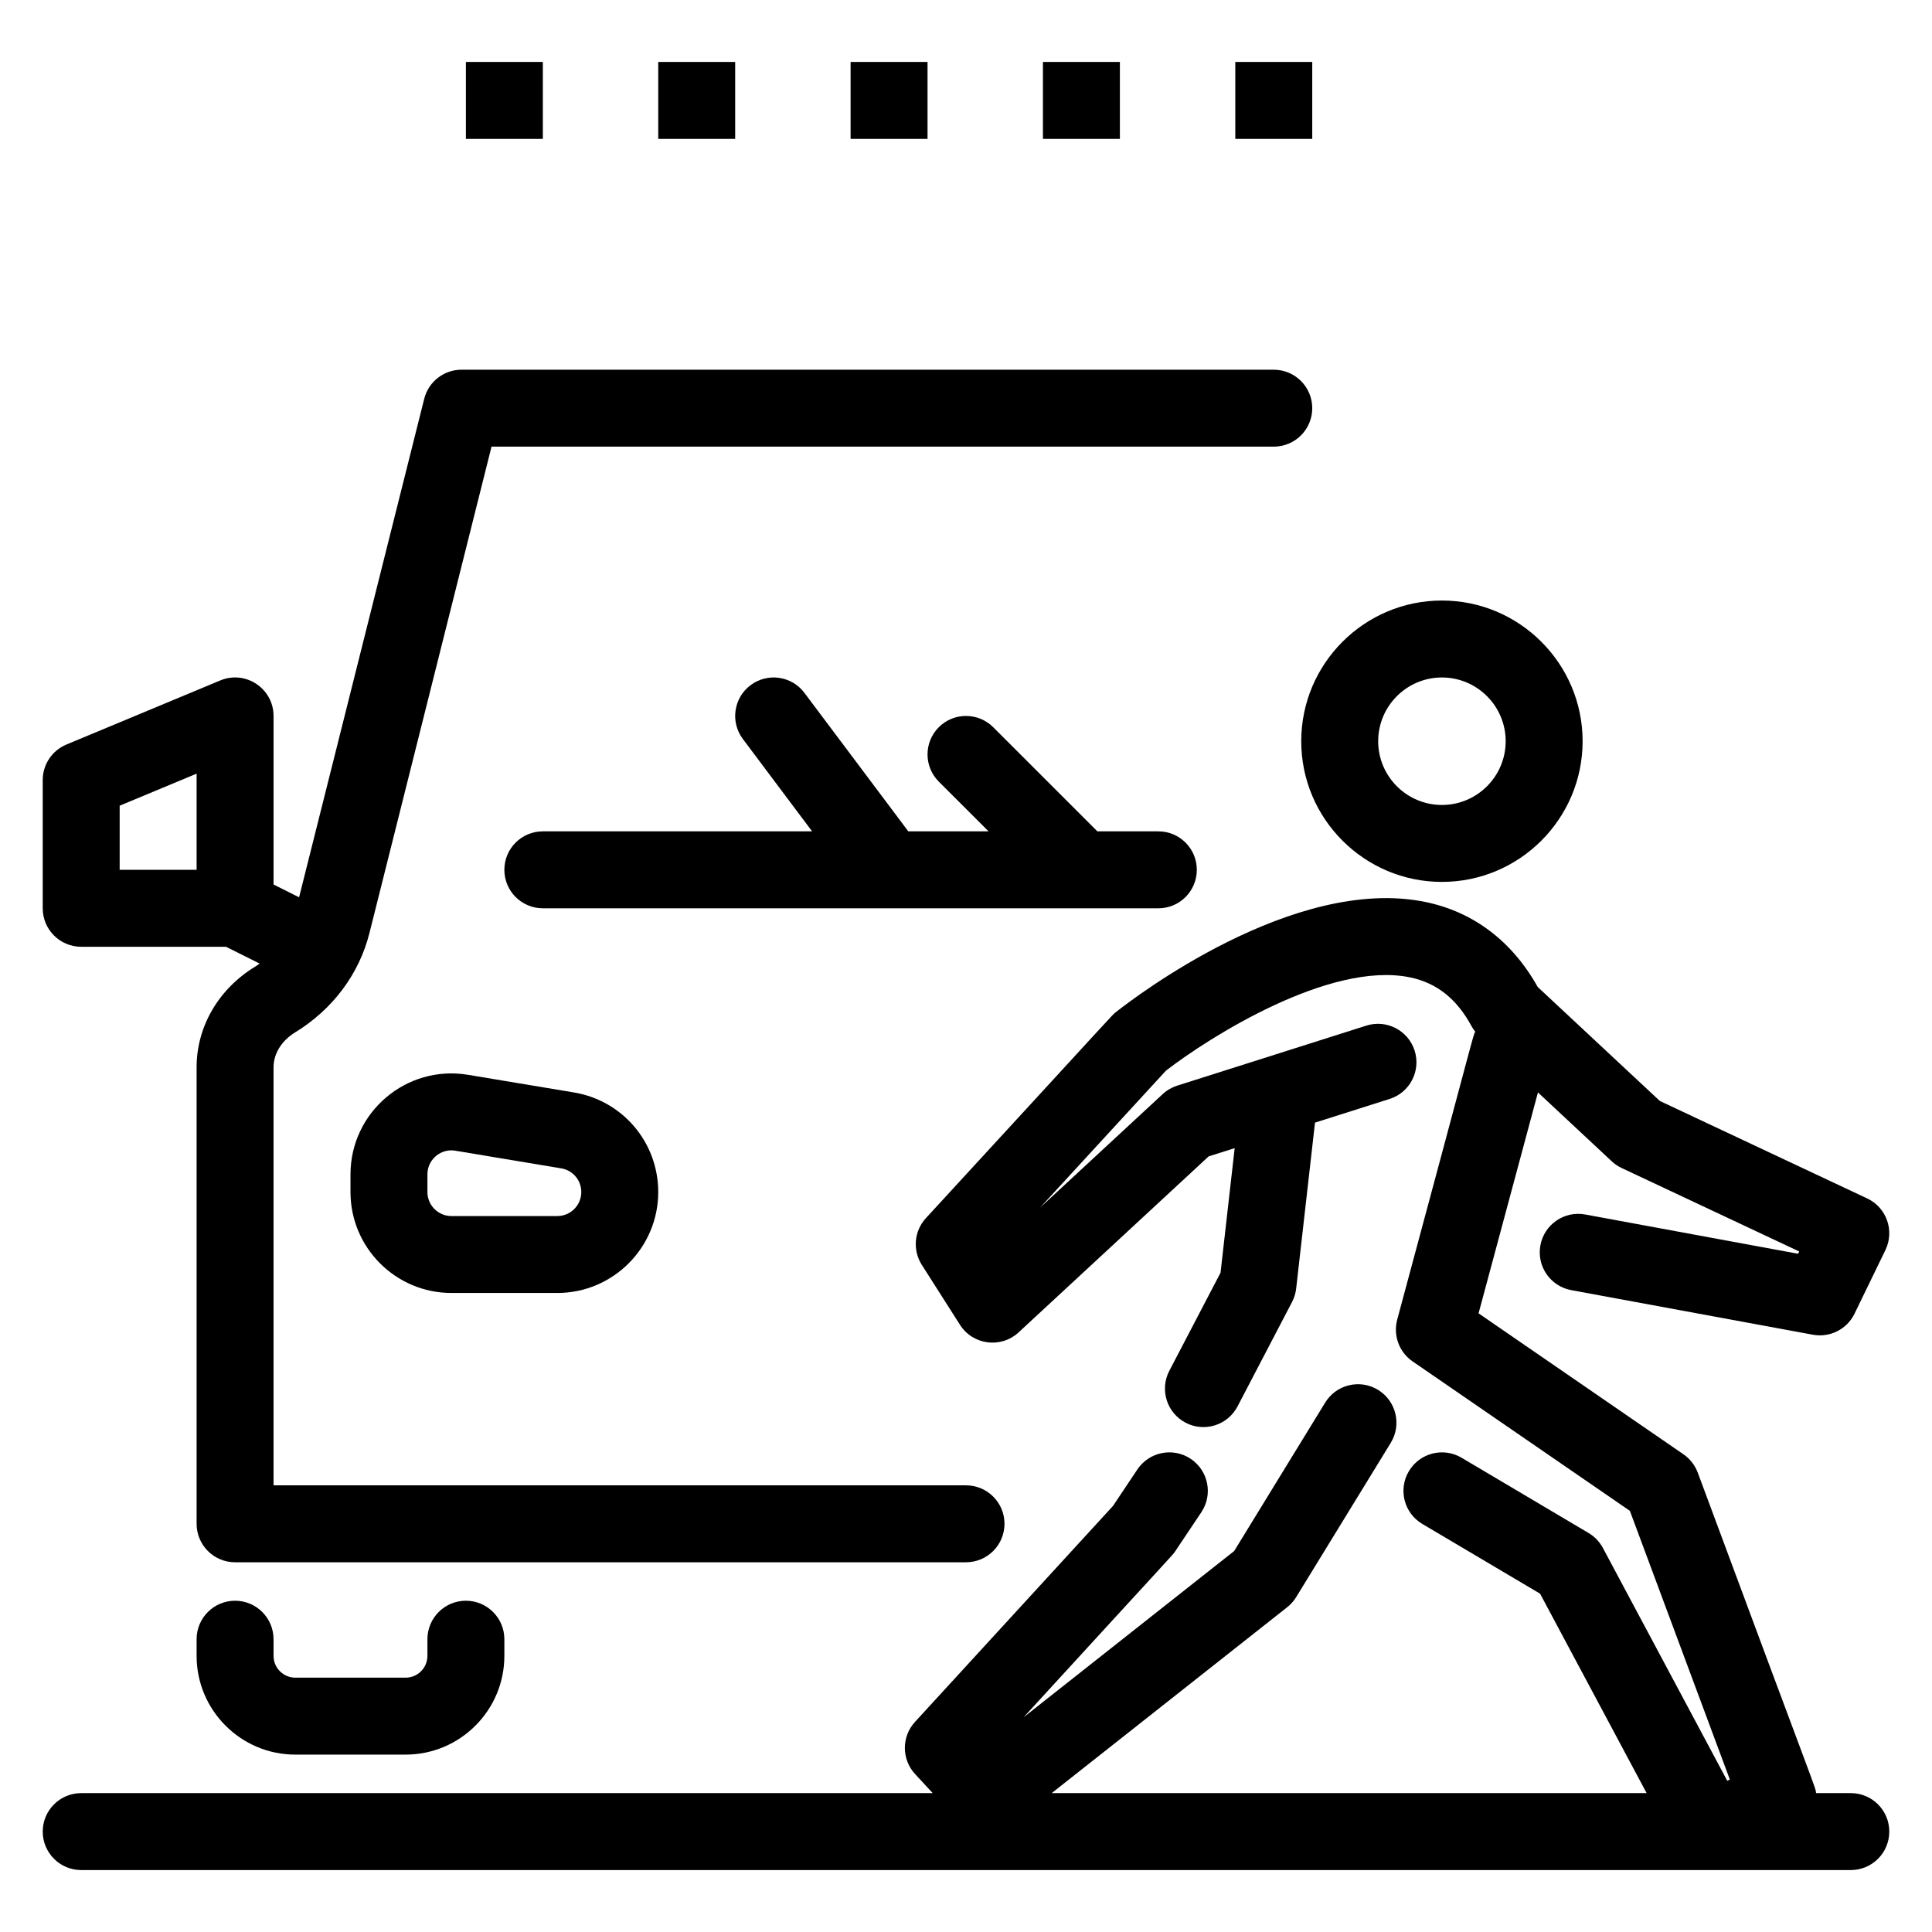 <svg enable-background="new 0 0 512 512" height="512" viewBox="0 0 512 512" width="512" xmlns="http://www.w3.org/2000/svg" wtx-context="DC2F8ECA-E579-4BE1-8D35-91156077D175"><g id="_x32_139_x2C__And_x2C__Car_x2C__Danger_x2C__Pedestrian_x2C__Road"><g><path d="m382.125 233.714c20.56 0 37.284-16.724 37.284-37.284s-16.725-37.284-37.284-37.284-37.283 16.724-37.283 37.284 16.724 37.284 37.283 37.284zm0-54.177c9.313 0 16.895 7.58 16.895 16.894 0 9.318-7.581 16.894-16.895 16.894s-16.894-7.575-16.894-16.894c0-9.314 7.581-16.894 16.894-16.894z"/><path d="m62.297 424.21c-5.628 0-10.195 4.572-10.195 10.2v4.412c0 14.434 11.739 26.168 26.167 26.168h29.226c14.428 0 26.167-11.734 26.167-26.168v-4.412c0-5.628-4.567-10.2-10.195-10.2s-10.195 4.572-10.195 10.2v4.412c0 3.188-2.595 5.777-5.777 5.777h-29.225c-3.183 0-5.777-2.59-5.777-5.777v-4.412c-.001-5.628-4.568-10.2-10.196-10.2z"/><path d="m490.48 475.189h-9.194c-.309-2.041 1.186 2.8-31.366-84.937-.737-1.962-2.053-3.655-3.775-4.841l-54.308-37.363 15.738-58.541 19.563 18.259c.777.728 1.664 1.325 2.62 1.772l47.045 22.113-.288.608-56.419-10.409c-5.538-1.026-10.857 2.64-11.874 8.178-1.025 5.538 2.64 10.848 8.179 11.873l64.038 11.814c4.493.826 9.015-1.435 11.027-5.568l8.188-16.874c2.48-5.11.309-11.266-4.831-13.677l-54.944-25.828-32.373-30.212c-6.764-12.115-17.033-19.904-29.753-22.524-34.794-7.162-77.297 25.443-82.028 29.188-1.176.927 1.793-2.082-50.351 54.596-3.123 3.396-3.571 8.477-1.091 12.372l10.121 15.897c3.407 5.358 10.86 6.335 15.532 2.012l50.372-46.647 6.894-2.181-3.746 33.011-13.576 25.998c-2.6 4.99-.668 11.146 4.323 13.756 4.97 2.6 11.136.688 13.756-4.323l14.453-27.682c.578-1.105.946-2.321 1.086-3.565l4.99-43.958 19.772-6.275c5.369-1.703 8.337-7.431 6.634-12.8-1.703-5.359-7.431-8.338-12.8-6.634l-50.123 15.907c-1.425.458-2.739 1.215-3.845 2.241l-32.522 30.112 33.379-36.318c11.405-8.825 43.43-29.123 64.676-24.73 7.053 1.455 12.382 5.676 16.286 12.897.299.548.638 1.036 1.007 1.504-.758 1.614.647-2.799-20.68 76.311-1.115 4.174.509 8.597 4.064 11.047l57.594 39.614 26.496 71.211-.687.329-32.961-61.708c-.887-1.644-2.191-3.019-3.806-3.965l-33.647-19.941c-4.852-2.859-11.097-1.266-13.966 3.586-2.878 4.841-1.274 11.097 3.576 13.965l31.198 18.478 28.239 52.853h-157.661l62.425-49.276c.937-.747 1.743-1.653 2.371-2.68l25.062-40.88c2.938-4.801 1.435-11.076-3.366-14.024-4.792-2.938-11.077-1.435-14.016 3.366l-24.115 39.336-55.801 44.058c41.327-45.144 39.396-42.822 40.212-44.048l6.883-10.289c3.128-4.682 1.873-11.007-2.809-14.145-4.682-3.128-11.007-1.873-14.145 2.809l-6.445 9.652-52.491 57.256c-3.581 3.904-3.571 9.911.025 13.806l4.671 5.06h-225.655c-5.628 0-10.195 4.563-10.195 10.19 0 5.638 4.567 10.2 10.195 10.2h468.963c5.638 0 10.2-4.563 10.2-10.2.001-5.629-4.562-10.192-10.2-10.192z"/><path d="m124.035 284.836c-16.361-2.719-31.153 9.912-31.153 26.387v4.682c0 14.752 11.998 26.745 26.75 26.745h28.055c14.752 0 26.75-11.993 26.75-26.745 0-13.139-9.398-24.234-22.353-26.396zm30.012 31.068c0 3.507-2.849 6.365-6.36 6.365h-28.055c-3.506 0-6.36-2.858-6.36-6.365v-4.682c0-3.646 3.003-6.365 6.32-6.365 1.026 0-.199-.089 29.146 4.771 3.078.509 5.309 3.149 5.309 6.276z"/><path d="m306.98 240.707c5.628 0 10.189-4.562 10.189-10.195s-4.562-10.195-10.189-10.195h-16.167l-27.602-27.597c-3.987-3.979-10.442-3.984-14.421 0-3.979 3.979-3.979 10.434 0 14.418l13.186 13.178h-21.269l-27.527-36.701c-3.377-4.502-9.767-5.418-14.27-2.037-4.507 3.376-5.418 9.767-2.042 14.269l18.348 24.469h-71.36c-5.633 0-10.195 4.562-10.195 10.195s4.563 10.195 10.195 10.195c36.07.001 126.777.001 163.124.001z"/><path d="m21.517 250.902h38.37l8.925 4.458c-.413.284-.817.578-1.245.842-9.682 5.924-15.464 15.885-15.464 26.643v120.975c0 5.638 4.567 10.199 10.195 10.199h193.701c5.63 0 10.203-4.562 10.203-10.199 0-5.629-4.572-10.19-10.203-10.19h-183.507v-110.786c0-3.605 2.137-7.062 5.723-9.253 9.971-6.106 16.973-15.472 19.703-26.364l32.343-128.86h207.3c5.628 0 10.199-4.562 10.199-10.195 0-5.628-4.571-10.195-10.199-10.195h-215.254c-4.677 0-8.75 3.183-9.886 7.715l-33.16 132.102-6.769-3.387v-44.675c0-7.256-7.396-12.207-14.12-9.408l-40.78 16.988c-3.795 1.584-6.27 5.294-6.27 9.413v33.982c0 5.633 4.567 10.195 10.195 10.195zm10.195-37.383 20.39-8.492v25.485h-20.39z"/><path d="m123.467 16.417h20.39v20.39h-20.39z"/><path d="m174.438 16.417h20.39v20.39h-20.39z"/><path d="m225.417 16.417h20.39v20.39h-20.39z"/><path d="m276.39 16.417h20.391v20.39h-20.391z"/><path d="m327.37 16.417h20.39v20.39h-20.39z"/></g></g></svg>